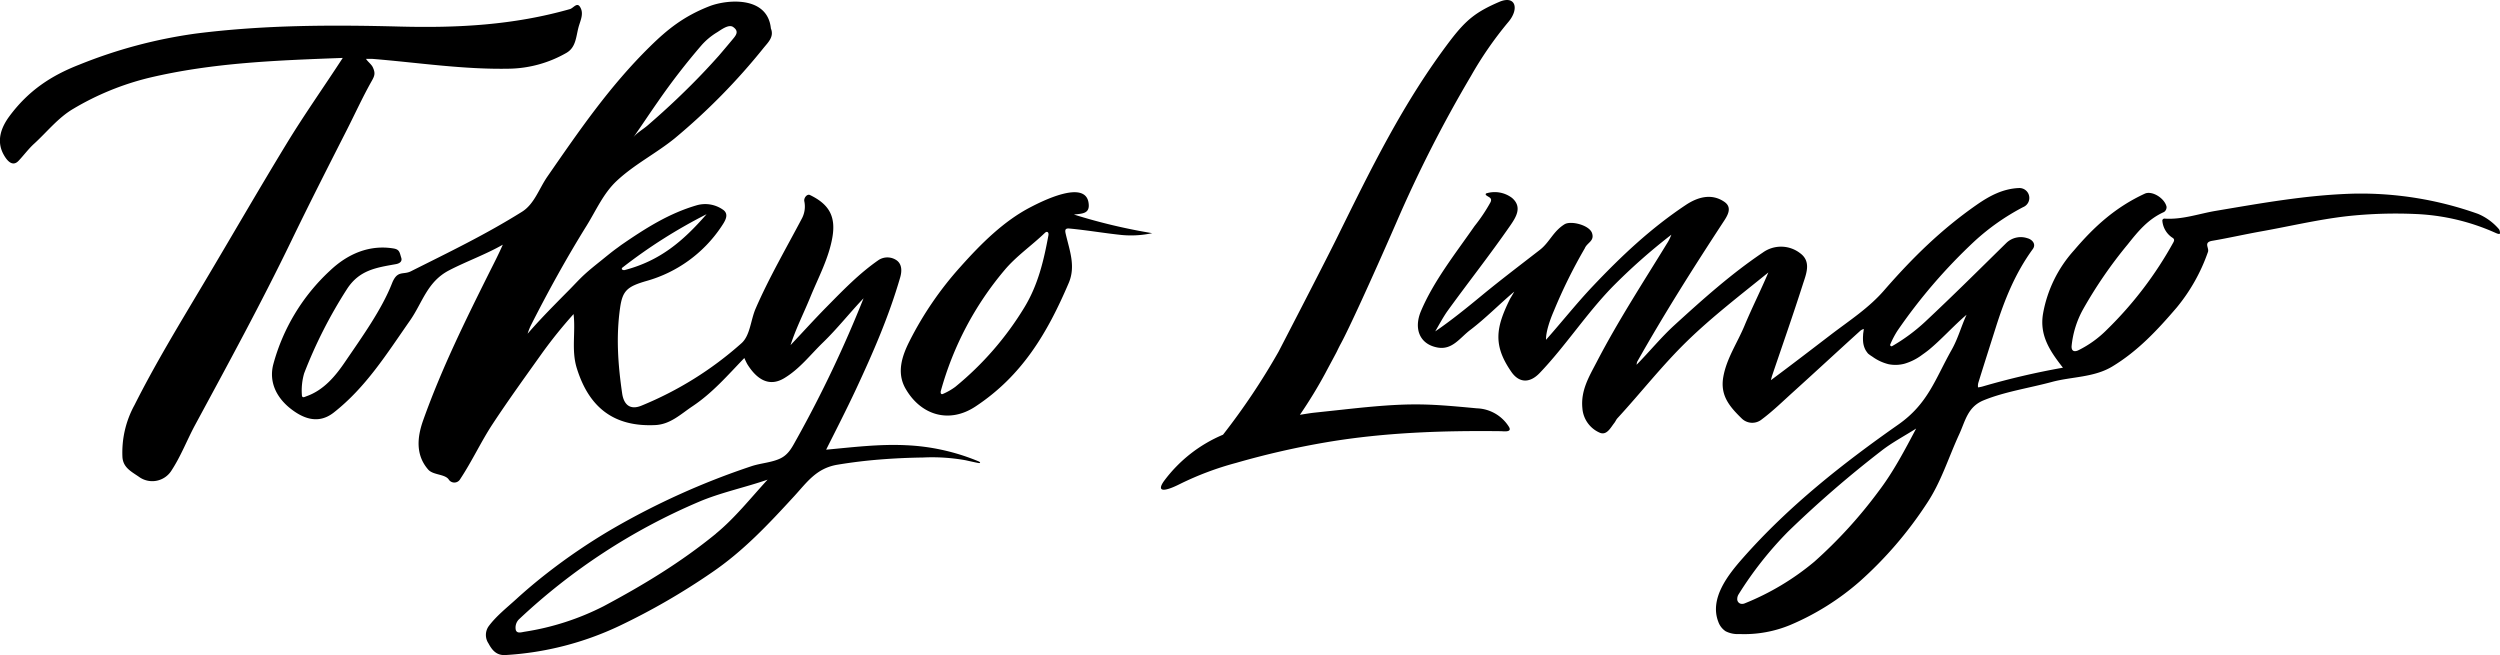 <svg id="Capa_1" data-name="Capa 1" xmlns="http://www.w3.org/2000/svg" viewBox="0 0 645.78 169.31"><path d="M244.87,120.88c-7.07-.34-13.77.51-20.74,1.15,2.59-5.16,5.23-10.31,7.68-15.54,4.42-9.47,8.53-18.88,11.46-29,.41-1.43.52-3.22-.8-4.28a4.17,4.17,0,0,0-4.76-.19c-5,3.46-9.1,7.71-13.33,12-3.24,3.28-6.28,6.65-9.44,10,1.35-4.22,3.42-8.28,5.08-12.34,2.1-5.14,4.8-10.09,5.73-15.53s-.91-8.54-5.79-10.9c-.74-.36-1.63.72-1.47,1.59a6.62,6.62,0,0,1-.56,4.35c-4.05,7.69-8.59,15.5-12,23.37-1.31,3-1.41,7-3.7,9a89.89,89.89,0,0,1-25.84,16.11c-2.91,1.18-4.53-.28-4.95-3.18-1.06-7.32-1.61-14.57-.53-22.12.63-4.42,1.85-5.48,6.77-6.91a34.45,34.45,0,0,0,19.35-14c.86-1.31,2.28-3.24.37-4.48a8,8,0,0,0-6.57-1.12c-7.31,2.11-13.39,6-19.63,10.29l-1,.74c-1.5,1.07-2.93,2.28-4.38,3.44s-2.8,2.24-4.12,3.45-2.54,2.56-3.8,3.84l0,0c-1.3,1.31-2.59,2.61-3.88,3.93-2.4,2.45-4.77,4.94-7,7.52a18.59,18.59,0,0,1,.73-1.93c4.56-9,9.31-17.61,14.58-26.09,2.46-4,4.29-8.27,7.73-11.48,4.57-4.27,10.15-7.06,15-11A163,163,0,0,0,208,18.22c1.15-1.41,2.74-2.86,1.86-5C209,4.73,198.5,5.73,194,7.47c-6.72,2.62-10.92,6.05-15.36,10.41-10.49,10.31-18.29,21.74-26.49,33.57-2.21,3.19-3.38,7.13-6.61,9.14-9.44,5.9-18.64,10.32-28.68,15.36-2,1-3.49-.39-4.88,3.13-2.64,6.73-7.66,13.73-12.08,20.21-2.47,3.65-5.5,7.35-10,8.93-.43.15-1.16.63-1.19-.34a15.89,15.89,0,0,1,.59-5.59,120.59,120.59,0,0,1,11.07-21.77C103.57,75.58,108,75,113,74.1c1-.18,1.68-.73,1.38-1.64-.43-1.36-.42-2.15-2-2.41-6.11-1-11.75,1.29-16.44,5.76a51.06,51.06,0,0,0-14.64,24.27c-1.1,4.43.8,8.24,4.06,11,3.62,3,7.63,4.46,11.59,1.35,8.32-6.54,13.64-15.11,19.7-23.78,3.24-4.65,4.42-10,10.07-12.94,4.09-2.15,9.68-4.2,13.89-6.64-1,2.29-2.14,4.52-3.27,6.76C131,88.54,124.82,101,120,114.55c-1.52,4.33-1.93,8.87,1.34,12.62,1.24,1.42,4.18,1.13,5.25,2.48a1.73,1.73,0,0,0,3,0c3.14-4.75,5.39-9.7,8.42-14.3,4.14-6.28,8.44-12.21,12.79-18.32A120.17,120.17,0,0,1,158.89,87c.56,4.71-.61,9.36.84,14,3.14,10.11,9.55,15.19,20.28,14.67,3.9-.19,6.56-2.83,9.62-4.87,5.18-3.46,9.07-8,13.37-12.45.21.46.58,1.29.83,1.69,2.31,3.66,5.46,5.93,9.47,3.52s6.7-6,10-9.2c3.74-3.62,6.91-7.68,10.5-11.44a311.1,311.1,0,0,1-17.22,36.25c-1.11,1.94-2,4-4.22,5.09s-5,1.22-7.41,2a193.63,193.63,0,0,0-36.22,16.34,154.31,154.31,0,0,0-16.81,11.42c-2.67,2.09-5.27,4.27-7.77,6.55s-5.31,4.49-7.24,7.13a3.91,3.91,0,0,0,0,4.37c1,1.88,2.18,3.18,4.5,3a79.46,79.46,0,0,0,29.28-7.51,174.78,174.78,0,0,0,23.9-13.8c8.16-5.55,14.62-12.45,21.34-19.77,3.3-3.6,5.69-7.17,11.12-8.08q5.43-.9,10.93-1.34t11.18-.52a48.83,48.83,0,0,1,11,.71c1.1.24,2.2.5,3.31.71.57.11.58-.21,0-.44A54.76,54.76,0,0,0,244.87,120.88ZM171.59,74.93A133.56,133.56,0,0,1,193.25,61.2c-6.1,7-12,12-21.08,14.41a.84.84,0,0,1-.76-.14C171.24,75.3,171.44,75,171.59,74.93Zm9.07-42.78A172.45,172.45,0,0,1,192,17.49a17.33,17.33,0,0,1,4-3.3c.94-.58,2.95-2.15,4.1-1.35,1.7,1.18.68,2.23-.31,3.42s-2.23,2.66-3.38,4q-3.44,3.87-7.09,7.52t-7.35,7c-1.28,1.16-2.58,2.3-3.88,3.43s-2.94,2-3.82,3.24C176.45,38.35,178.54,35.17,180.66,32.15Zm15,111.58c-9.1,7.43-18.7,13.23-29,18.73a67.57,67.57,0,0,1-20.45,6.6c-.78.13-1.93.53-2.24-.45a3,3,0,0,1,.93-2.87,158,158,0,0,1,46.3-30.22c5.62-2.41,12-3.73,17.81-5.75C204.68,134.47,200.53,139.73,195.63,143.73Zm237.85-43.67c3.26-3.31,6.34-7.09,9.76-10.21,7.31-6.67,14.59-13.19,22.77-18.71a8.05,8.05,0,0,1,9.65.11c3,2.17,1.61,5.35.71,8.15-2.54,7.94-5.2,15.5-7.86,23.36-.11.32-.28.94-.36,1.31,5.09-3.78,10.34-7.81,15.33-11.63s10-7,14.07-11.75c7.24-8.3,14.62-15.55,23.73-21.9,3.3-2.3,6.78-4.19,11-4.35a2.56,2.56,0,0,1,1,4.94,58.76,58.76,0,0,0-12.55,8.81,140.19,140.19,0,0,0-19.9,23.12A23.5,23.5,0,0,0,499,94.86a.35.35,0,0,0,.49.42A46.93,46.93,0,0,0,508,89c7.17-6.71,14-13.5,21-20.38a5.36,5.36,0,0,1,5.39-1.23c1.3.33,2.36,1.55,1.44,2.81-4.55,6.25-7.27,13-9.57,20.27-1.52,4.8-3,9.43-4.49,14.23-.12.39-.19,1.27,0,1.24.38-.08.76-.14,1.13-.25a195.47,195.47,0,0,1,20.71-4.84c-3.34-4.26-6.11-8.34-5.13-14a33,33,0,0,1,8-16.32c5.22-6.14,10.7-11.13,18.27-14.63,1.88-.87,5.17,1.19,5.63,3.4a1.52,1.52,0,0,1-.65,1.33c-4.14,1.85-6.71,5-9.37,8.35a114.4,114.4,0,0,0-11.6,16.88,24.46,24.46,0,0,0-2.9,9.3c-.11,1.11.39,1.78,1.67,1.22A27.53,27.53,0,0,0,555,91a96.83,96.83,0,0,0,17.14-22.53c.52-.93-.2-1.13-.49-1.36A5.82,5.82,0,0,1,569.3,63a.54.54,0,0,1,.58-.66c4.59.3,8.77-1.25,13.18-2,11.91-2,23.56-4.12,35.69-4.45a90.33,90.33,0,0,1,32.07,5.22,14.57,14.57,0,0,1,5.37,3.9c.27.27.43,1.13.23,1.26s-.78-.12-1.1-.26a56.06,56.06,0,0,0-20.66-4.86,115.87,115.87,0,0,0-17.79.58c-7.41.86-14.71,2.6-22,3.9-4.25.76-8.66,1.76-12.68,2.44-2.38.4-.73,1.84-1.12,2.89A46.61,46.61,0,0,1,573,85.31c-5,5.84-10.06,11.26-16.64,15.23-4.75,2.87-10.48,2.6-15.64,4-5.83,1.57-12.2,2.52-17.61,4.74-4.12,1.69-4.71,5.32-6.28,8.74-2.85,6.18-4.69,12.4-8.45,18a100.46,100.46,0,0,1-17.29,20.07,66.59,66.59,0,0,1-17.87,11.2,31,31,0,0,1-13.19,2.36,6.9,6.9,0,0,1-3.55-.72,4.85,4.85,0,0,1-1.88-2.42c-2.37-6.08,2.59-12.25,6.36-16.52,11.9-13.48,25.86-24.45,40.14-34.46,7.66-5.37,9.5-11.73,13.74-19.25,1.7-3,2.47-6.06,3.88-9.11-3.27,2.76-6.64,6.55-9.84,9.14-.66.53-1.34,1-2.06,1.52a14.22,14.22,0,0,1-4.17,2,9.07,9.07,0,0,1-4.08.12A12,12,0,0,1,494.39,98a10.44,10.44,0,0,1-1.1-.78,2.48,2.48,0,0,1-.28-.36,5.36,5.36,0,0,1-.34-.49,5.49,5.49,0,0,1-.68-2.27,10.1,10.1,0,0,1,0-1.65c0-.53.16-1.08.17-1.61a2.54,2.54,0,0,0-.89.47c-5.77,5.22-11.51,10.55-17.28,15.76-2.68,2.42-5.31,5-8.16,7.12a3.88,3.88,0,0,1-5.23-.26c-3.23-3.15-5.57-6-4.71-10.76s3.6-8.69,5.47-13.18,4.24-9.2,6.16-13.74C460.42,82,453,87.69,446.52,94s-11.9,13.3-18,19.92c-.32.35-.51.85-.79,1.2-.93,1.17-1.89,3.19-3.63,2.58a7.47,7.47,0,0,1-4.62-6.37c-.46-4.6,1.72-8.16,3.69-11.94,5.62-10.82,12.11-20.73,18.44-31.08a12,12,0,0,0,.85-1.81A152.11,152.11,0,0,0,427.21,80c-6.79,7-12.19,15.36-18.75,22.21-2.65,2.77-5.37,2.53-7.32-.27-4.81-6.93-4-11.47-.38-18.8.15-.29.92-1.53,1.12-1.94-3.77,3.17-7.43,6.92-11.36,9.9-2.72,2.06-4.62,5.2-8.4,4.55-4.68-.82-6.25-4.86-4.35-9.39,3.29-7.81,9-15,13.86-22a43.23,43.23,0,0,0,4.12-6.16c.54-1.18-.55-1.27-1.17-1.84a.27.27,0,0,1,.11-.45A7.41,7.41,0,0,1,401.31,57c2.73,2.36,1,5-.46,7.13-5.34,7.7-10.72,14.49-16.16,22-1.11,1.54-2.24,3.65-3.23,5.35,4.16-2.84,8.26-6.17,12.11-9.35,5-4.11,9.84-7.77,14.92-11.71,2.51-1.94,3.4-4.76,6.37-6.61,1.62-1,6.41.19,7.11,2.27s-1.27,2.44-1.88,3.95a133,133,0,0,0-8,16.2c-1,2.29-2.08,5.46-2,7.41,4-4.51,7.87-9.39,12-13.76,7.47-7.89,15-15,24.08-21.05,3.13-2.09,6.71-3.08,10-.81,2.23,1.55.65,3.78-.43,5.41C448,75.26,440.58,87,433.63,99.32A4,4,0,0,0,433.48,100.06Zm72.23,16.48c-2.93,1.87-6.37,3.69-9.06,5.81a283.09,283.09,0,0,0-24.06,20.83,93.33,93.33,0,0,0-12.85,16.31,2.3,2.3,0,0,0-.29,1.09,1.21,1.21,0,0,0,1.21,1.28,1.69,1.69,0,0,0,.71-.13,66.76,66.76,0,0,0,18-10.77A119.26,119.26,0,0,0,496,132.76C499.78,127.81,502.79,122.07,505.71,116.54ZM99.27,20.83c-16.88.64-33.42,1.2-50,5.13A71.25,71.25,0,0,0,29.62,34c-3.88,2.28-6.79,6-10.08,9-1.44,1.31-2.74,3.07-4,4.39-1.75,1.89-3.28-.5-3.92-1.68-1.94-3.61-.46-7.1,1.53-9.8,4.9-6.61,10.73-10.47,18-13.31a125.93,125.93,0,0,1,30.31-8.08c17.55-2.21,34.83-2.25,52.49-1.79,15,.39,29.41-.36,44-4.51.89-.25,1.81-1.84,2.6-.58,1.1,1.73.08,3.53-.4,5.34-.65,2.49-.66,5.17-3.16,6.58a30.72,30.72,0,0,1-14.46,4.05c-12,.27-23.79-1.58-35.74-2.54-.45,0-1.06,0-1.52,0,.47.76,1.41,1.41,1.77,2.2.71,1.55.47,2.2-.38,3.68-2.25,4-4.18,8.23-6.28,12.37-4.84,9.52-9.72,19.1-14.38,28.74-7.81,16.15-16.34,31.79-24.87,47.58-2.1,3.89-3.63,8-6.14,11.83A5.85,5.85,0,0,1,46.57,129c-2-1.36-4-2.37-4.21-5a25.46,25.46,0,0,1,3.12-13.51c5.41-10.76,11.66-21,17.8-31.32,7.15-12,14.12-24.1,21.42-36.09C89.29,35.53,94.44,28.26,99.27,20.83ZM288.14,61.29c2.18-.26,4.27-.17,3.76-3.14-1-5.92-12.24-.17-14.82,1.16-7.07,3.62-13,9.59-18.23,15.45a87.9,87.9,0,0,0-13.24,19.35c-1.93,3.85-3.25,8-1.05,12,3.93,7,11.31,9.3,18.17,4.75,12-7.93,18.51-18.89,24.06-31.88,1.84-4.3.25-8.33-.75-12.6-.21-.89-.33-1.59.9-1.48,4.46.41,8.85,1.18,13.42,1.66a25.9,25.9,0,0,0,8-.46A147.79,147.79,0,0,1,288.14,61.29Zm-6.59,5.37c-1.21,6.56-2.66,12.71-6.14,18.5a80.25,80.25,0,0,1-17.92,20.64,16,16,0,0,1-3.11,1.79c-.66.34-.74-.33-.62-.74A82.34,82.34,0,0,1,270.2,75.66c3.05-3.64,7-6.33,10.38-9.58.19-.19.49-.41.75-.26S281.6,66.37,281.55,66.66Zm118.92,49.41c1,1.57-1.33,1.19-2.09,1.18-14.64-.17-29.83.3-44.85,2.83A213.86,213.86,0,0,0,330,125.45a78.45,78.45,0,0,0-14.37,5.39c-4.58,2.33-6.16,1.95-4.17-.79a36.67,36.67,0,0,1,15.19-11.89A175.23,175.23,0,0,0,341,96.71s11.09-21.37,14.85-28.95c8.89-18,17.28-35.39,29.68-51.66C389.47,11,392,8.94,398,6.36c4.24-1.83,5.28,1.82,2.27,5.29a94.28,94.28,0,0,0-9.55,13.81,336.82,336.82,0,0,0-19.39,38.11c-6.55,15-12.29,27.48-14.21,31-.38.7-.73,1.4-1.07,2.12-.23.48-2.58,4.81-2.92,5.48a117.89,117.89,0,0,1-6.62,10.85c1.3-.21,2.89-.46,3.43-.52l7.9-.85c17.08-1.88,21.27-1.53,34.44-.3A10.14,10.14,0,0,1,400.47,116.07Z" transform="translate(-10.73 -5.87)"/></svg>